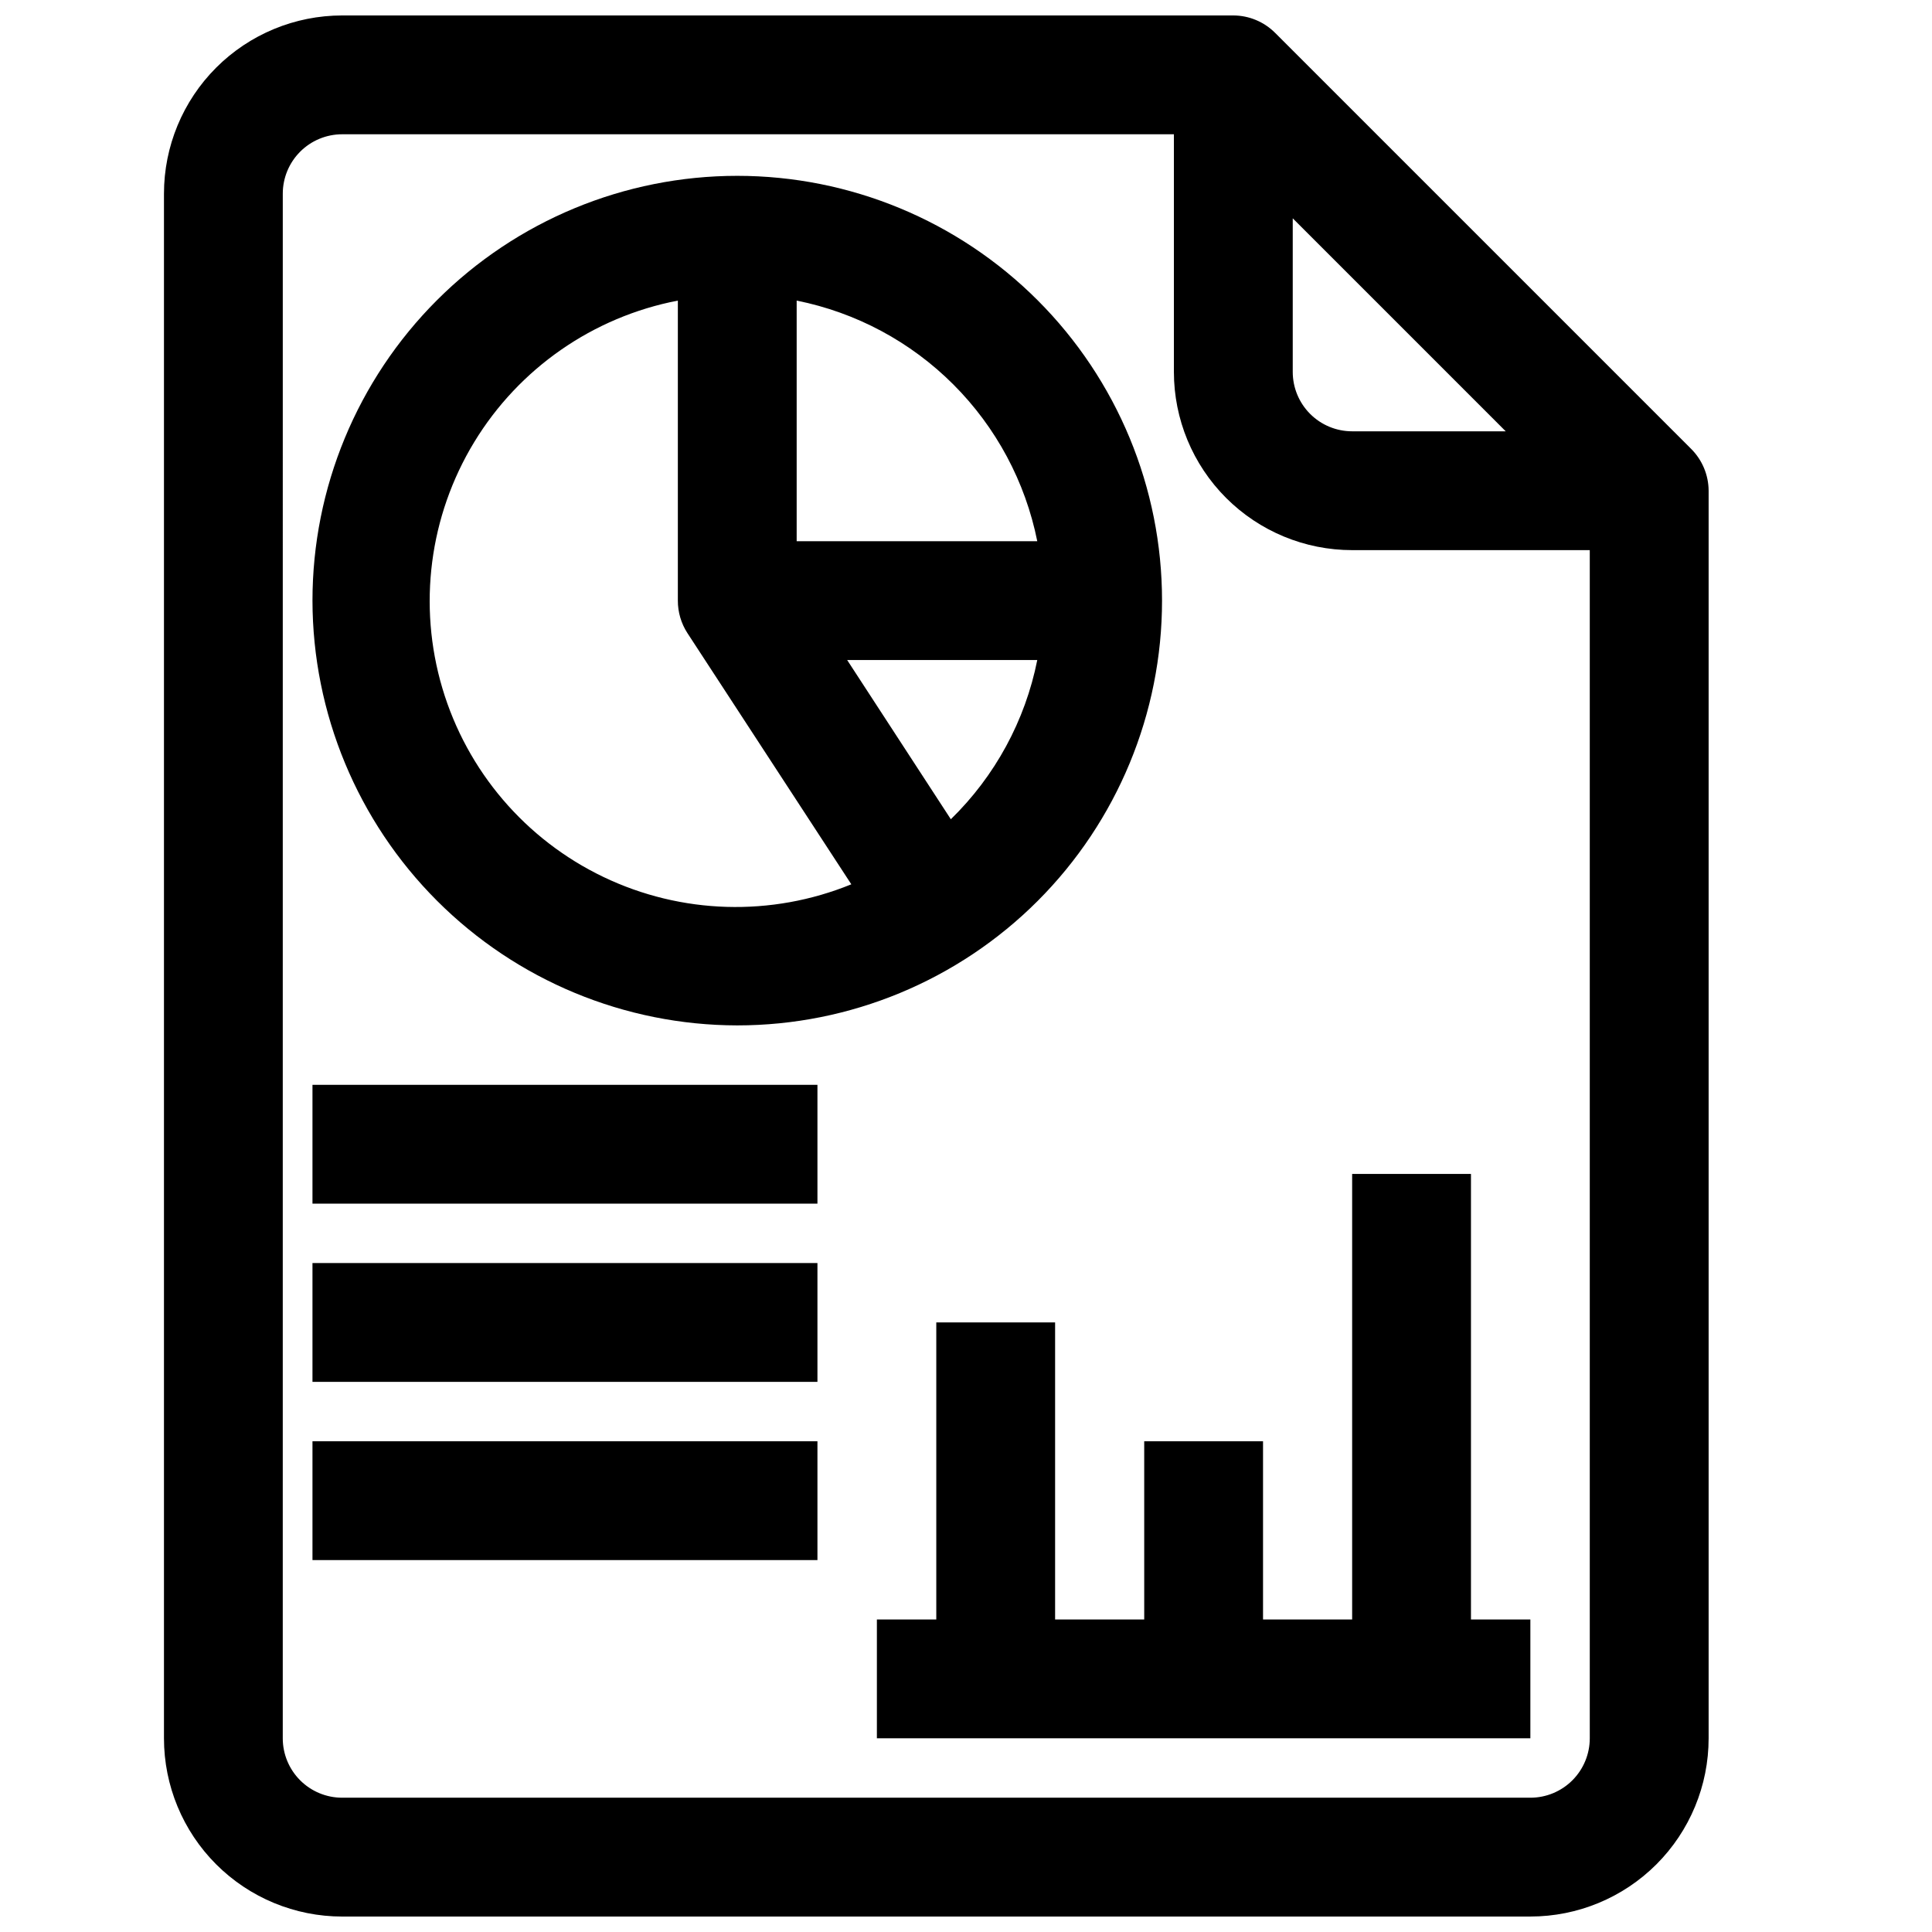 <?xml version="1.0" encoding="UTF-8"?>
<!-- Uploaded to: SVG Repo, www.svgrepo.com, Generator: SVG Repo Mixer Tools -->
<svg width="800px" height="800px" version="1.1" viewBox="144 144 512 512" xmlns="http://www.w3.org/2000/svg">
 <defs>
  <clipPath id="a">
   <path d="m187 148.09h410v503.81h-410z"/>
  </clipPath>
 </defs>
 <g clip-path="url(#a)">
  <path d="m234.69 651.9h314.88c12.527 0 24.539-4.977 33.398-13.832 8.859-8.859 13.836-20.871 13.836-33.398v-330.62c-0.02-4.168-1.691-8.16-4.644-11.102l-110.21-110.21h-0.004c-2.938-2.957-6.93-4.629-11.098-4.644h-236.16c-12.527 0-24.543 4.977-33.398 13.832-8.859 8.859-13.836 20.875-13.836 33.398v409.35c0 12.527 4.977 24.539 13.836 33.398 8.855 8.855 20.871 13.832 33.398 13.832zm251.9-450.04 56.441 56.441h-40.695c-4.176 0-8.18-1.656-11.133-4.609s-4.613-6.957-4.613-11.133zm-267.65-6.535c0-4.176 1.66-8.18 4.613-11.133 2.953-2.949 6.957-4.609 11.133-4.609h220.41v62.977c0 12.527 4.977 24.539 13.836 33.398 8.855 8.855 20.871 13.832 33.398 13.832h62.977v314.88c0 4.176-1.66 8.18-4.613 11.133-2.953 2.953-6.957 4.609-11.133 4.609h-314.88c-4.176 0-8.18-1.656-11.133-4.609-2.953-2.953-4.613-6.957-4.613-11.133z"/>
 </g>
 <path d="m447.23 573.18h-23.617v-78.723h-31.488v78.723h-15.742v31.488h173.18v-31.488h-15.742v-118.08h-31.488v118.08h-23.617v-47.234h-31.488z"/>
 <path d="m339.38 415.74c29.855 0 58.488-11.859 79.602-32.969 21.109-21.113 32.969-49.746 32.969-79.602s-11.859-58.488-32.969-79.598c-21.113-21.113-49.746-32.973-79.602-32.973-29.855 0-58.488 11.859-79.598 32.973-21.109 21.109-32.973 49.742-32.973 79.598 0.043 29.844 11.918 58.453 33.02 79.555 21.102 21.102 49.711 32.973 79.551 33.016zm56.602-54.633-27.473-42.191h50.379c-3.195 16.055-11.184 30.766-22.906 42.191zm22.906-73.68h-63.762v-63.766c15.734 3.152 30.184 10.887 41.527 22.234 11.348 11.348 19.082 25.797 22.234 41.531zm-95.25-63.766v79.508c-0.008 3.043 0.867 6.023 2.519 8.582l43.453 66.598c-21.199 8.656-45.066 7.945-65.711-1.953-20.648-9.898-36.145-28.066-42.668-50.012-6.523-21.949-3.461-45.629 8.426-65.199 11.887-19.566 31.496-33.195 53.98-37.523z"/>
 <path d="m226.81 431.49h133.82v31.488h-133.82z"/>
 <path d="m226.81 478.72h133.82v31.488h-133.82z"/>
 <path d="m226.81 525.95h133.82v31.488h-133.82z"/>
</svg>